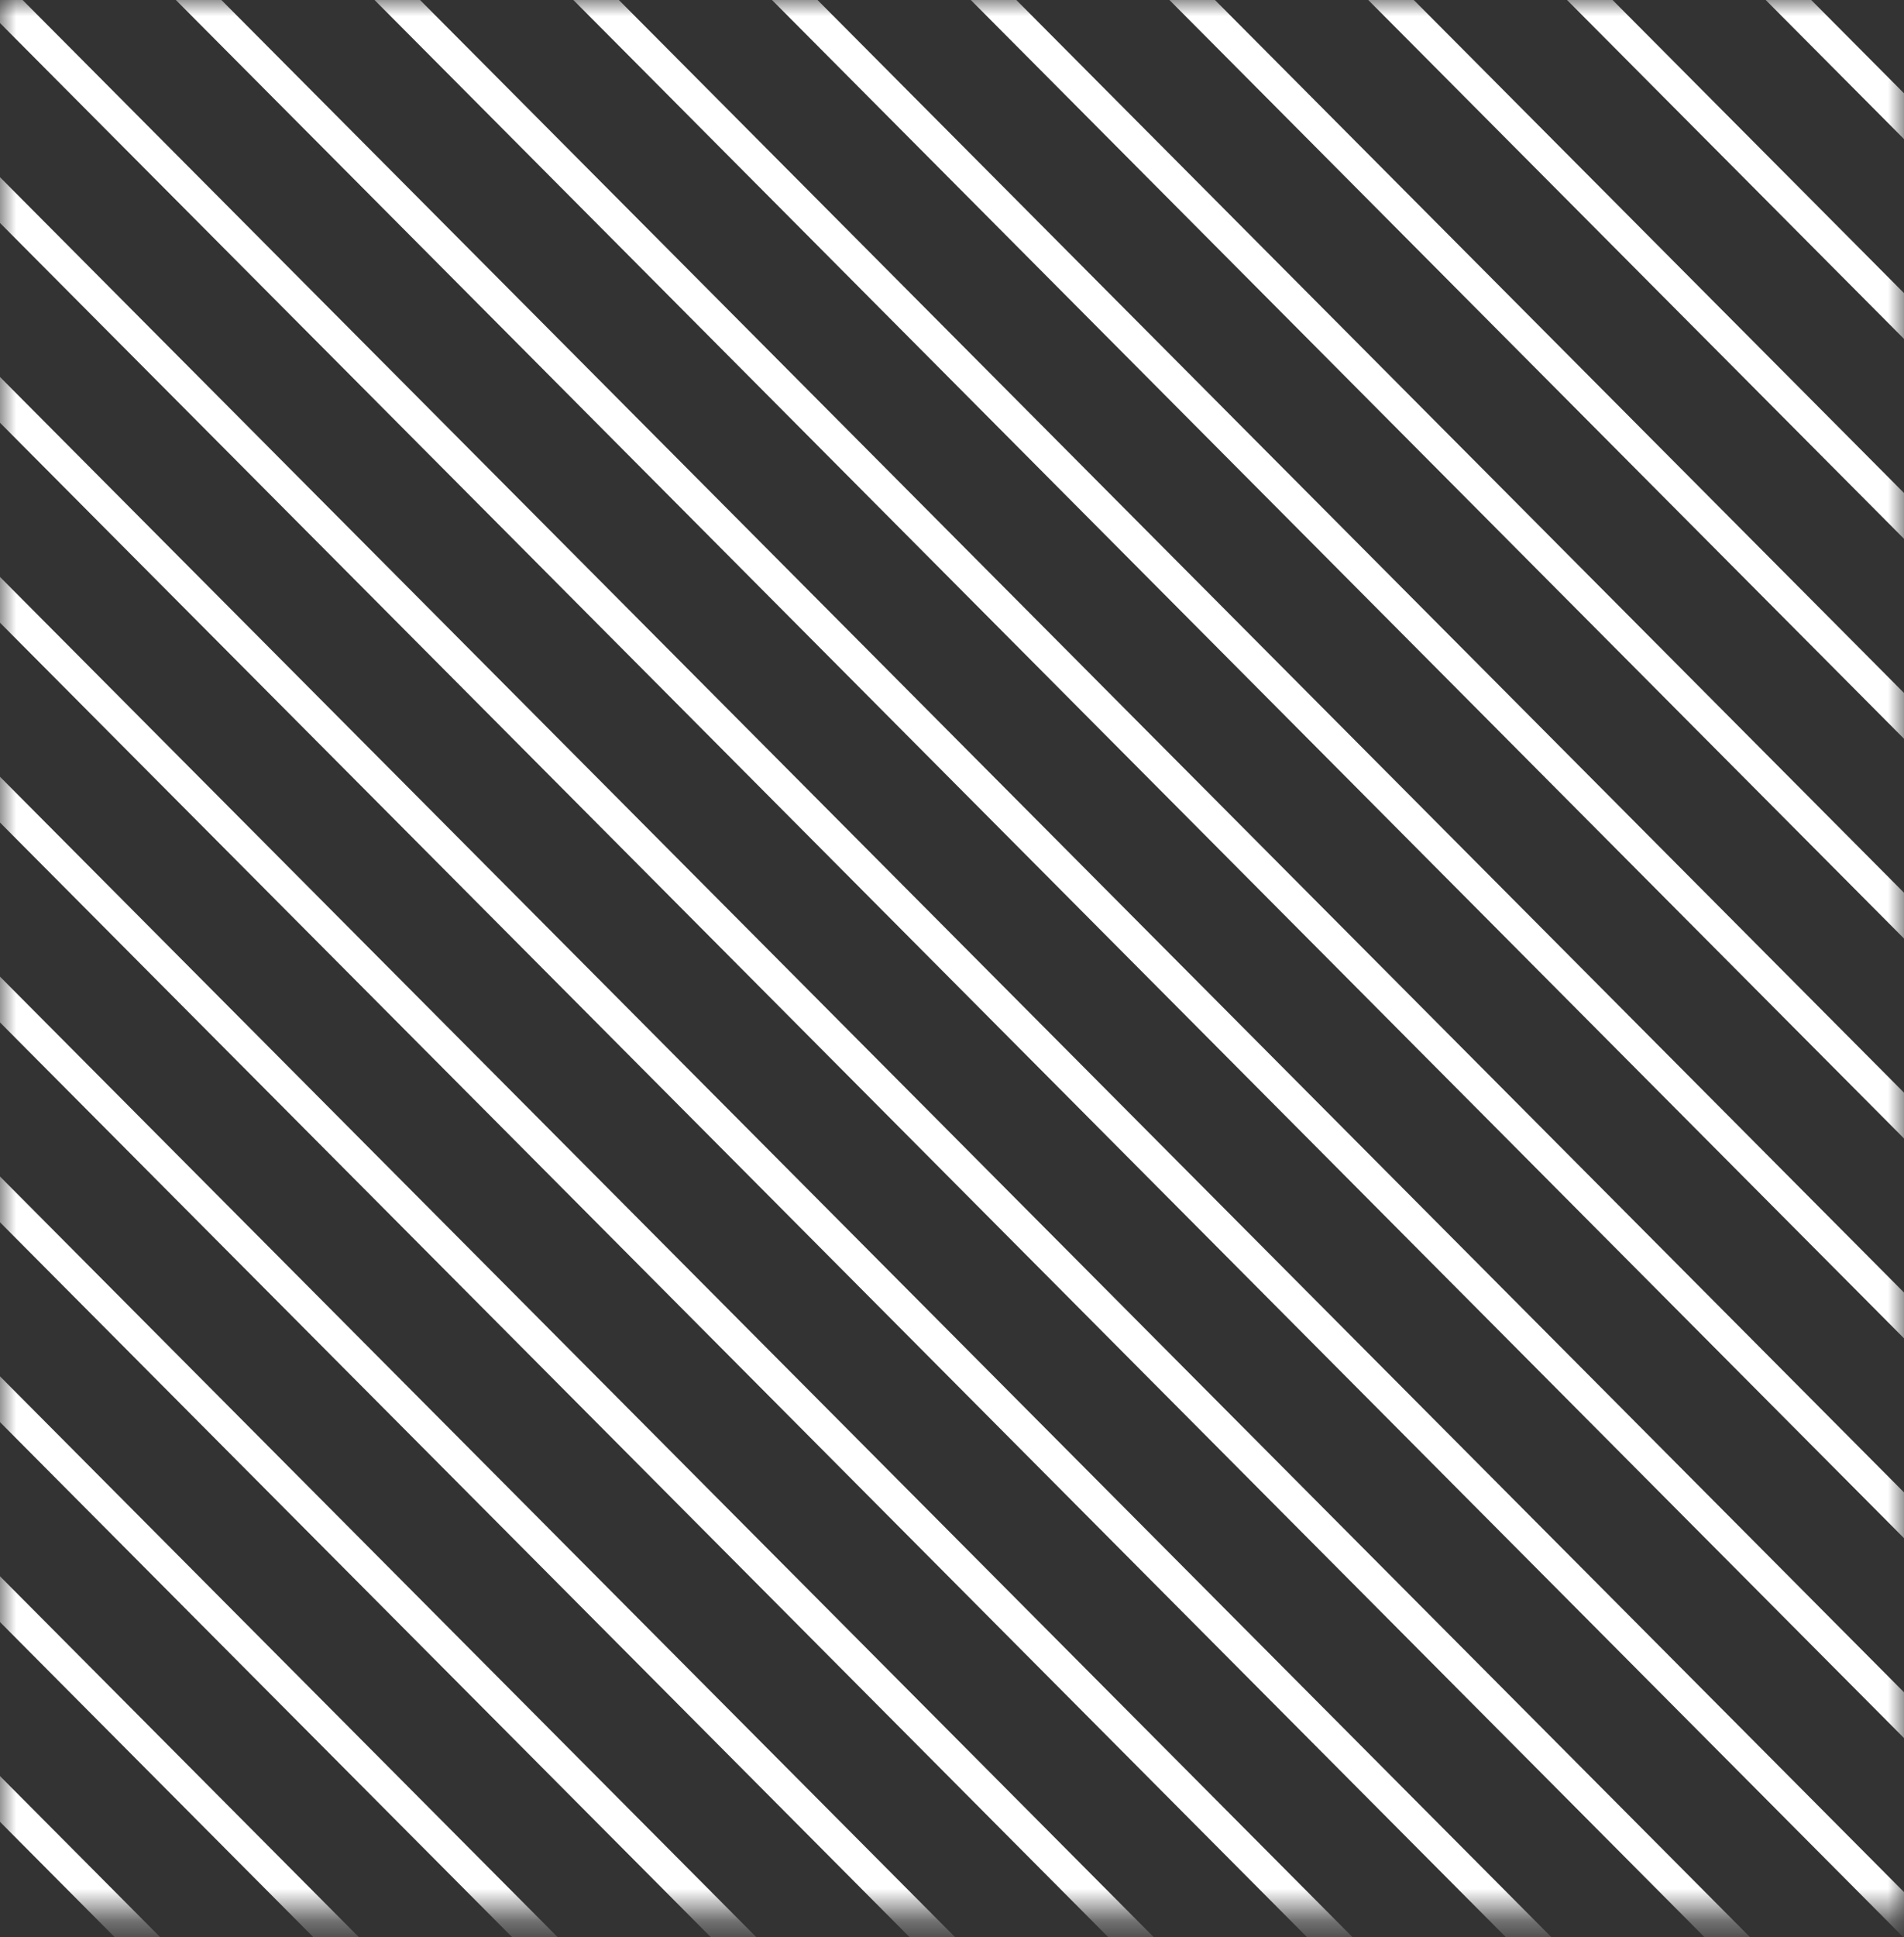 <svg width="59" height="60" viewBox="0 0 59 60" fill="none" xmlns="http://www.w3.org/2000/svg">
<rect x="0" y="0" width="59" height="60" fill="#333333" stroke="none"/>
<mask id="mask0_556_371" style="mask-type:luminance" maskUnits="userSpaceOnUse" x="0" y="0" width="59" height="60">
<path d="M59 0H0V59.305H59V0Z" fill="white"/>
</mask>
<g mask="url(#mask0_556_371)">
<path d="M117.279 62.178L52.571 -2.864" stroke="white" stroke-miterlimit="10"/>
<path d="M111.118 62.178L46.415 -2.864" stroke="white" stroke-miterlimit="10"/>
<path d="M104.963 62.178L40.255 -2.864" stroke="white" stroke-miterlimit="10"/>
<path d="M98.802 62.178L34.094 -2.864" stroke="white" stroke-miterlimit="10"/>
<path d="M92.646 62.178L27.939 -2.864" stroke="white" stroke-miterlimit="10"/>
<path d="M86.486 62.178L21.778 -2.864" stroke="white" stroke-miterlimit="10"/>
<path d="M80.326 62.178L15.623 -2.864" stroke="white" stroke-miterlimit="10"/>
<path d="M74.17 62.178L9.462 -2.864" stroke="white" stroke-miterlimit="10"/>
<path d="M68.01 62.178L3.306 -2.864" stroke="white" stroke-miterlimit="10"/>
<path d="M61.854 62.178L-2.854 -2.864" stroke="white" stroke-miterlimit="10"/>
<path d="M55.694 62.178L-9.014 -2.864" stroke="white" stroke-miterlimit="10"/>
<path d="M49.538 62.178L-15.17 -2.864" stroke="white" stroke-miterlimit="10"/>
<path d="M43.377 62.178L-21.331 -2.864" stroke="white" stroke-miterlimit="10"/>
<path d="M37.217 62.178L-27.486 -2.864" stroke="white" stroke-miterlimit="10"/>
<path d="M31.061 62.178L-33.647 -2.864" stroke="white" stroke-miterlimit="10"/>
<path d="M24.901 62.178L-39.802 -2.864" stroke="white" stroke-miterlimit="10"/>
<path d="M18.745 62.178L-45.962 -2.864" stroke="white" stroke-miterlimit="10"/>
<path d="M12.585 62.178L-52.123 -2.864" stroke="white" stroke-miterlimit="10"/>
<path d="M6.429 62.178L-58.279 -2.864" stroke="white" stroke-miterlimit="10"/>
</g>
</svg>
